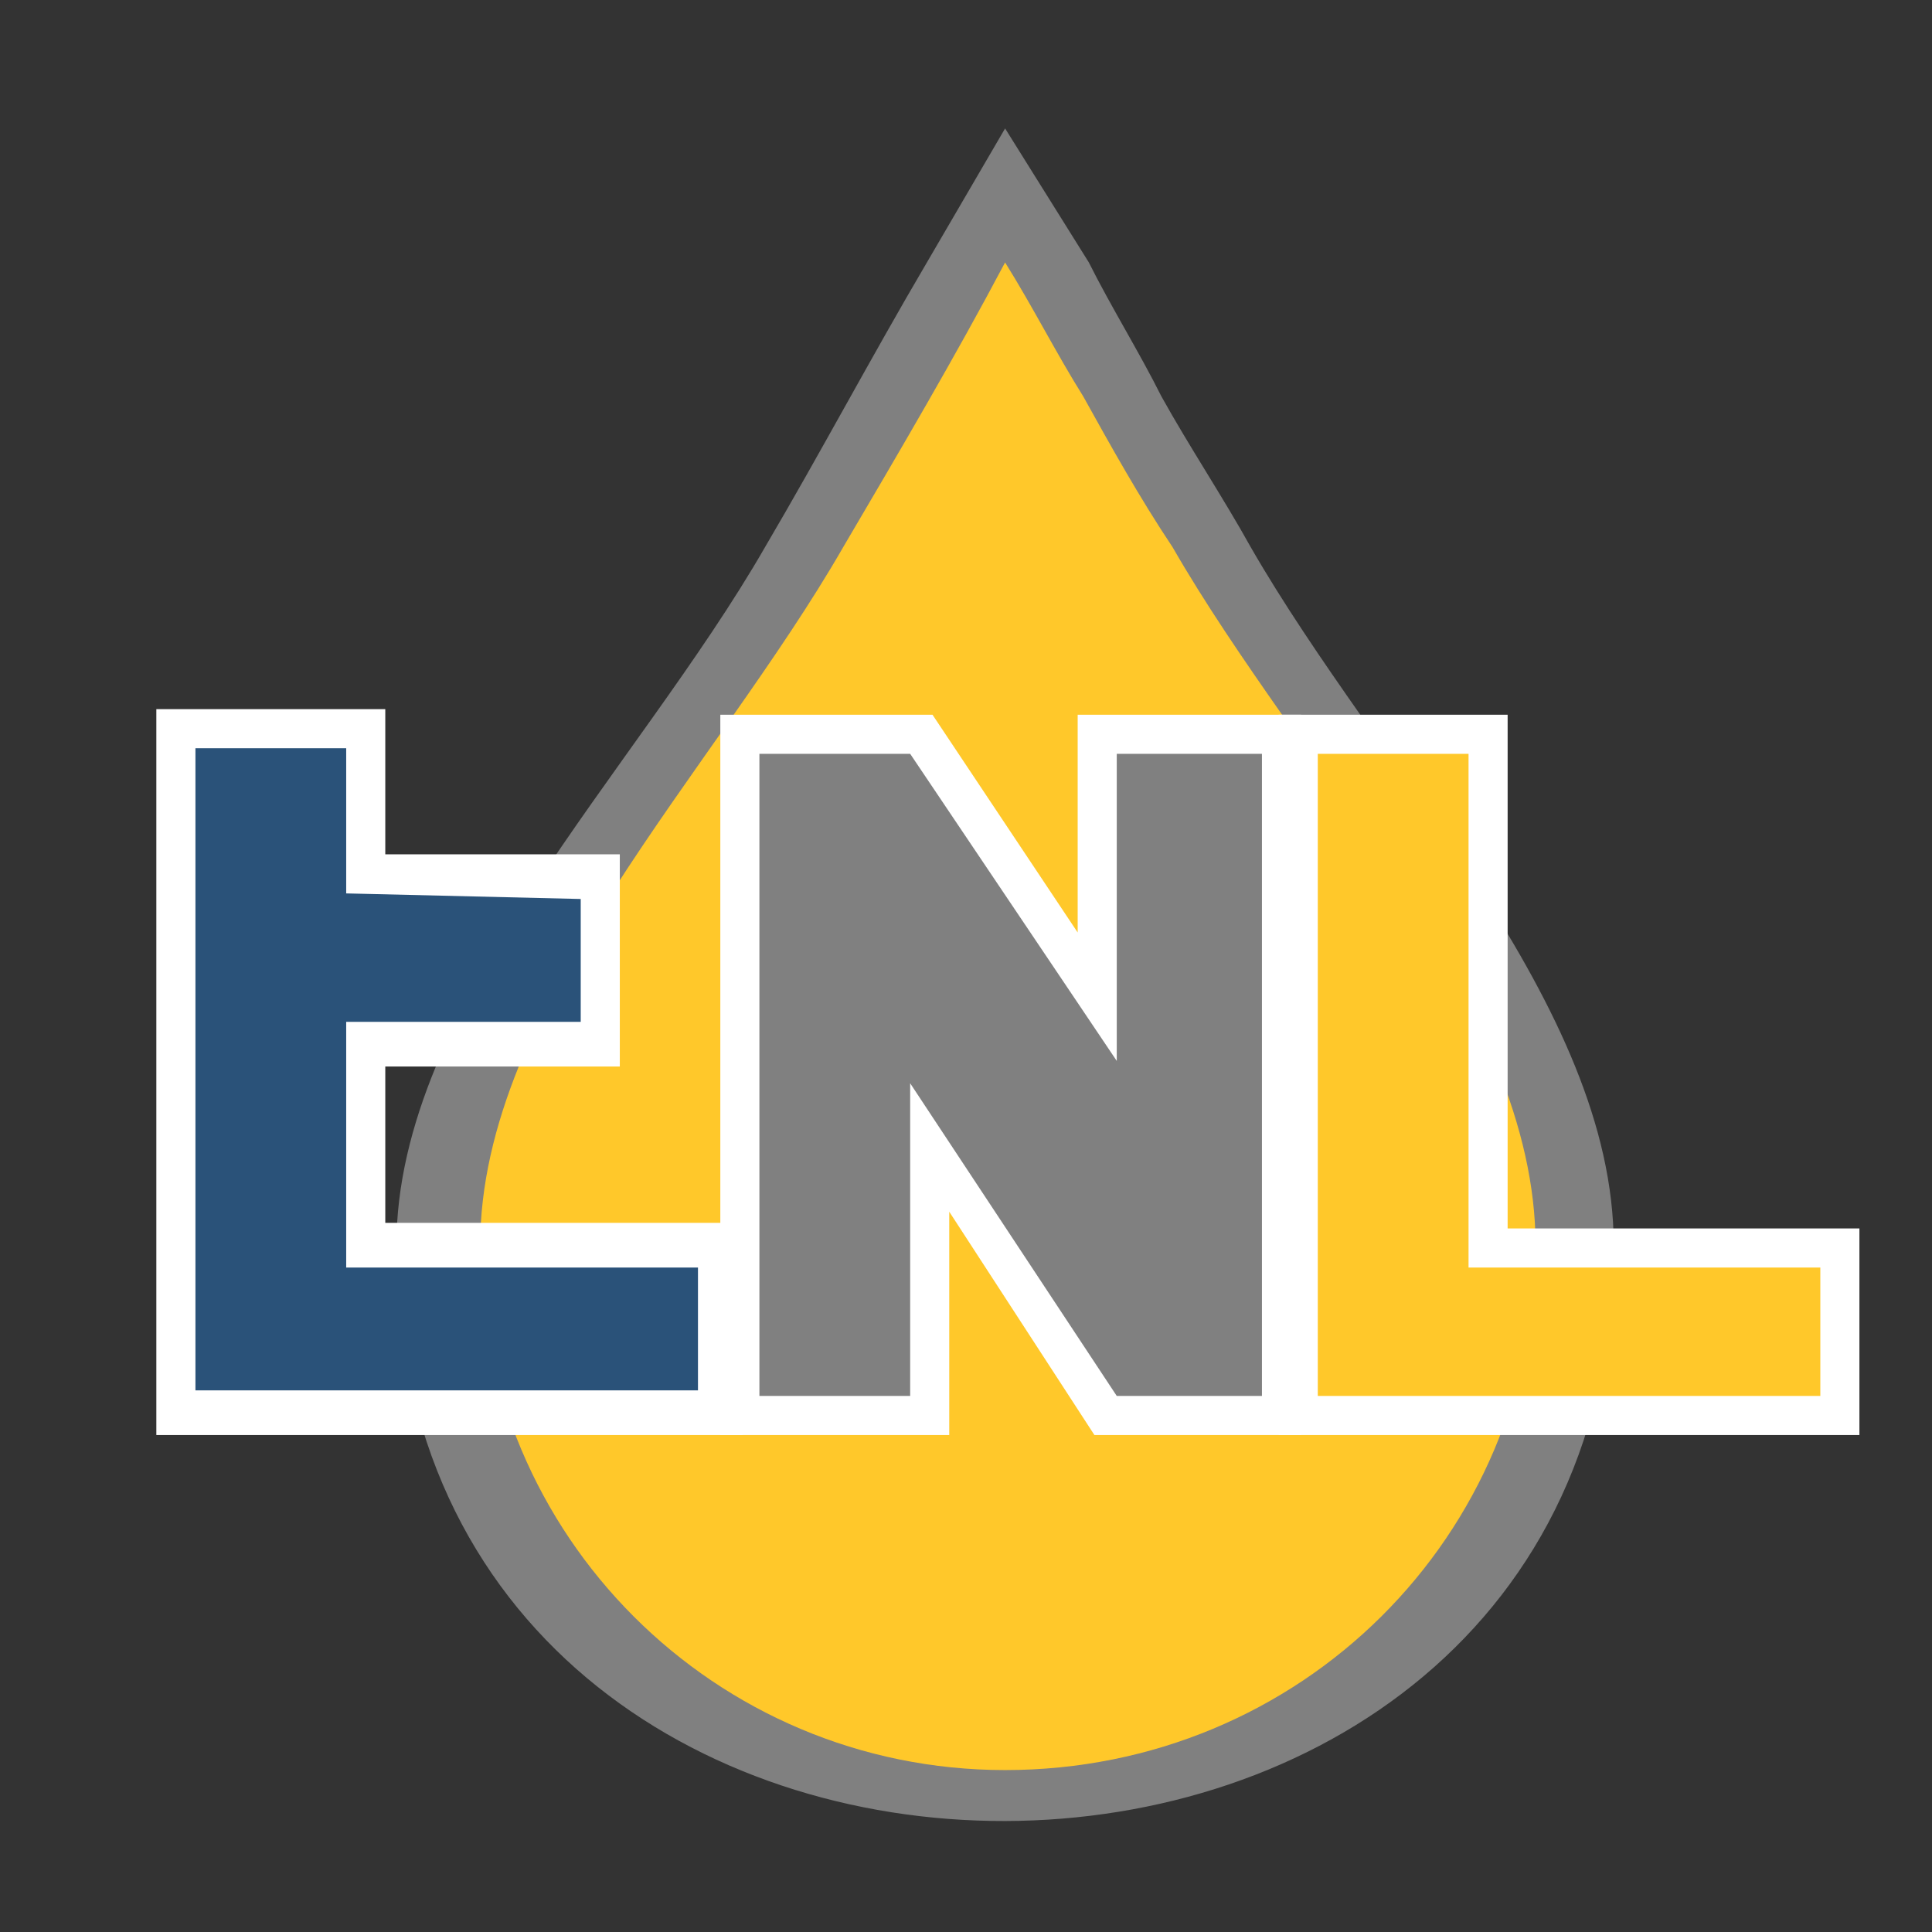 <?xml version="1.0" encoding="UTF-8"?>
<!DOCTYPE svg PUBLIC "-//W3C//DTD SVG 1.0//EN" "http://www.w3.org/TR/2001/REC-SVG-20010904/DTD/svg10.dtd">
<!-- Creator: CorelDRAW X7 -->
<svg xmlns="http://www.w3.org/2000/svg" xml:space="preserve" width="1.113in" height="1.113in" version="1.0" style="shape-rendering:geometricPrecision; text-rendering:geometricPrecision; image-rendering:optimizeQuality; fill-rule:evenodd; clip-rule:evenodd"
viewBox="0 0 346 346"
 xmlns:xlink="http://www.w3.org/1999/xlink">
 <rect x="0" y="0" width="346" height="346" fill="#333333" stroke="none"/>
 <defs>
  <style type="text/css">
   <![CDATA[
    .fil4 {fill:none}
    .fil3 {fill:#2A5279}
    .fil0 {fill:gray}
    .fil1 {fill:#FFC82A}
    .fil2 {fill:white}
   ]]>
  </style>
 </defs>
 <g id="Layer_x0020_1">
  <path class="fil0" d="M289 223c0,137 -218,138 -218,0 0,-43 43,-85 66,-125 10,-17 19,-34 29,-51l14 -24 15 24c4,8 9,16 13,24 5,9 11,18 16,27 23,40 65,82 65,125z"/>
  <path class="fil1" d="M275 223c0,52 -42,94 -95,94 -52,0 -94,-42 -94,-94 0,-43 42,-85 65,-125 10,-17 20,-34 29,-51 5,8 9,16 14,24 5,9 10,18 16,27 23,40 65,82 65,125z"/>
  <g id="_52849975152">
   <path class="fil2" d="M193 167l0 -39 40 0 0 129 -37 0 -26 -40 0 40 -41 0 0 -129 38 0 26 39z"/>
   <path class="fil0" d="M136 135l27 0 37 55 0 -55 26 0 0 115 -26 0 -37 -56 0 56 -27 0 0 -115z"/>
   <path class="fil2" d="M270 220l63 0 0 37 -104 0 0 -129 41 0 0 92z"/>
   <path class="fil1" d="M236 135l27 0 0 92 63 0 0 23 -26 0 -37 0 -27 0 0 -115z"/>
   <path class="fil2" d="M69 153l42 0 0 38 -42 0 0 28 64 0 0 38 -105 0 0 -130 41 0 0 26z"/>
   <path class="fil3" d="M35 134l27 0 0 26c0,0 0,0 0,0l42 1 0 22 -42 0 0 44 63 0 0 22 -26 0 -37 0 -27 0 0 -66 0 -49z"/>
  </g>
  <rect class="fil4" width="346" height="346"/>
 </g>
</svg>

